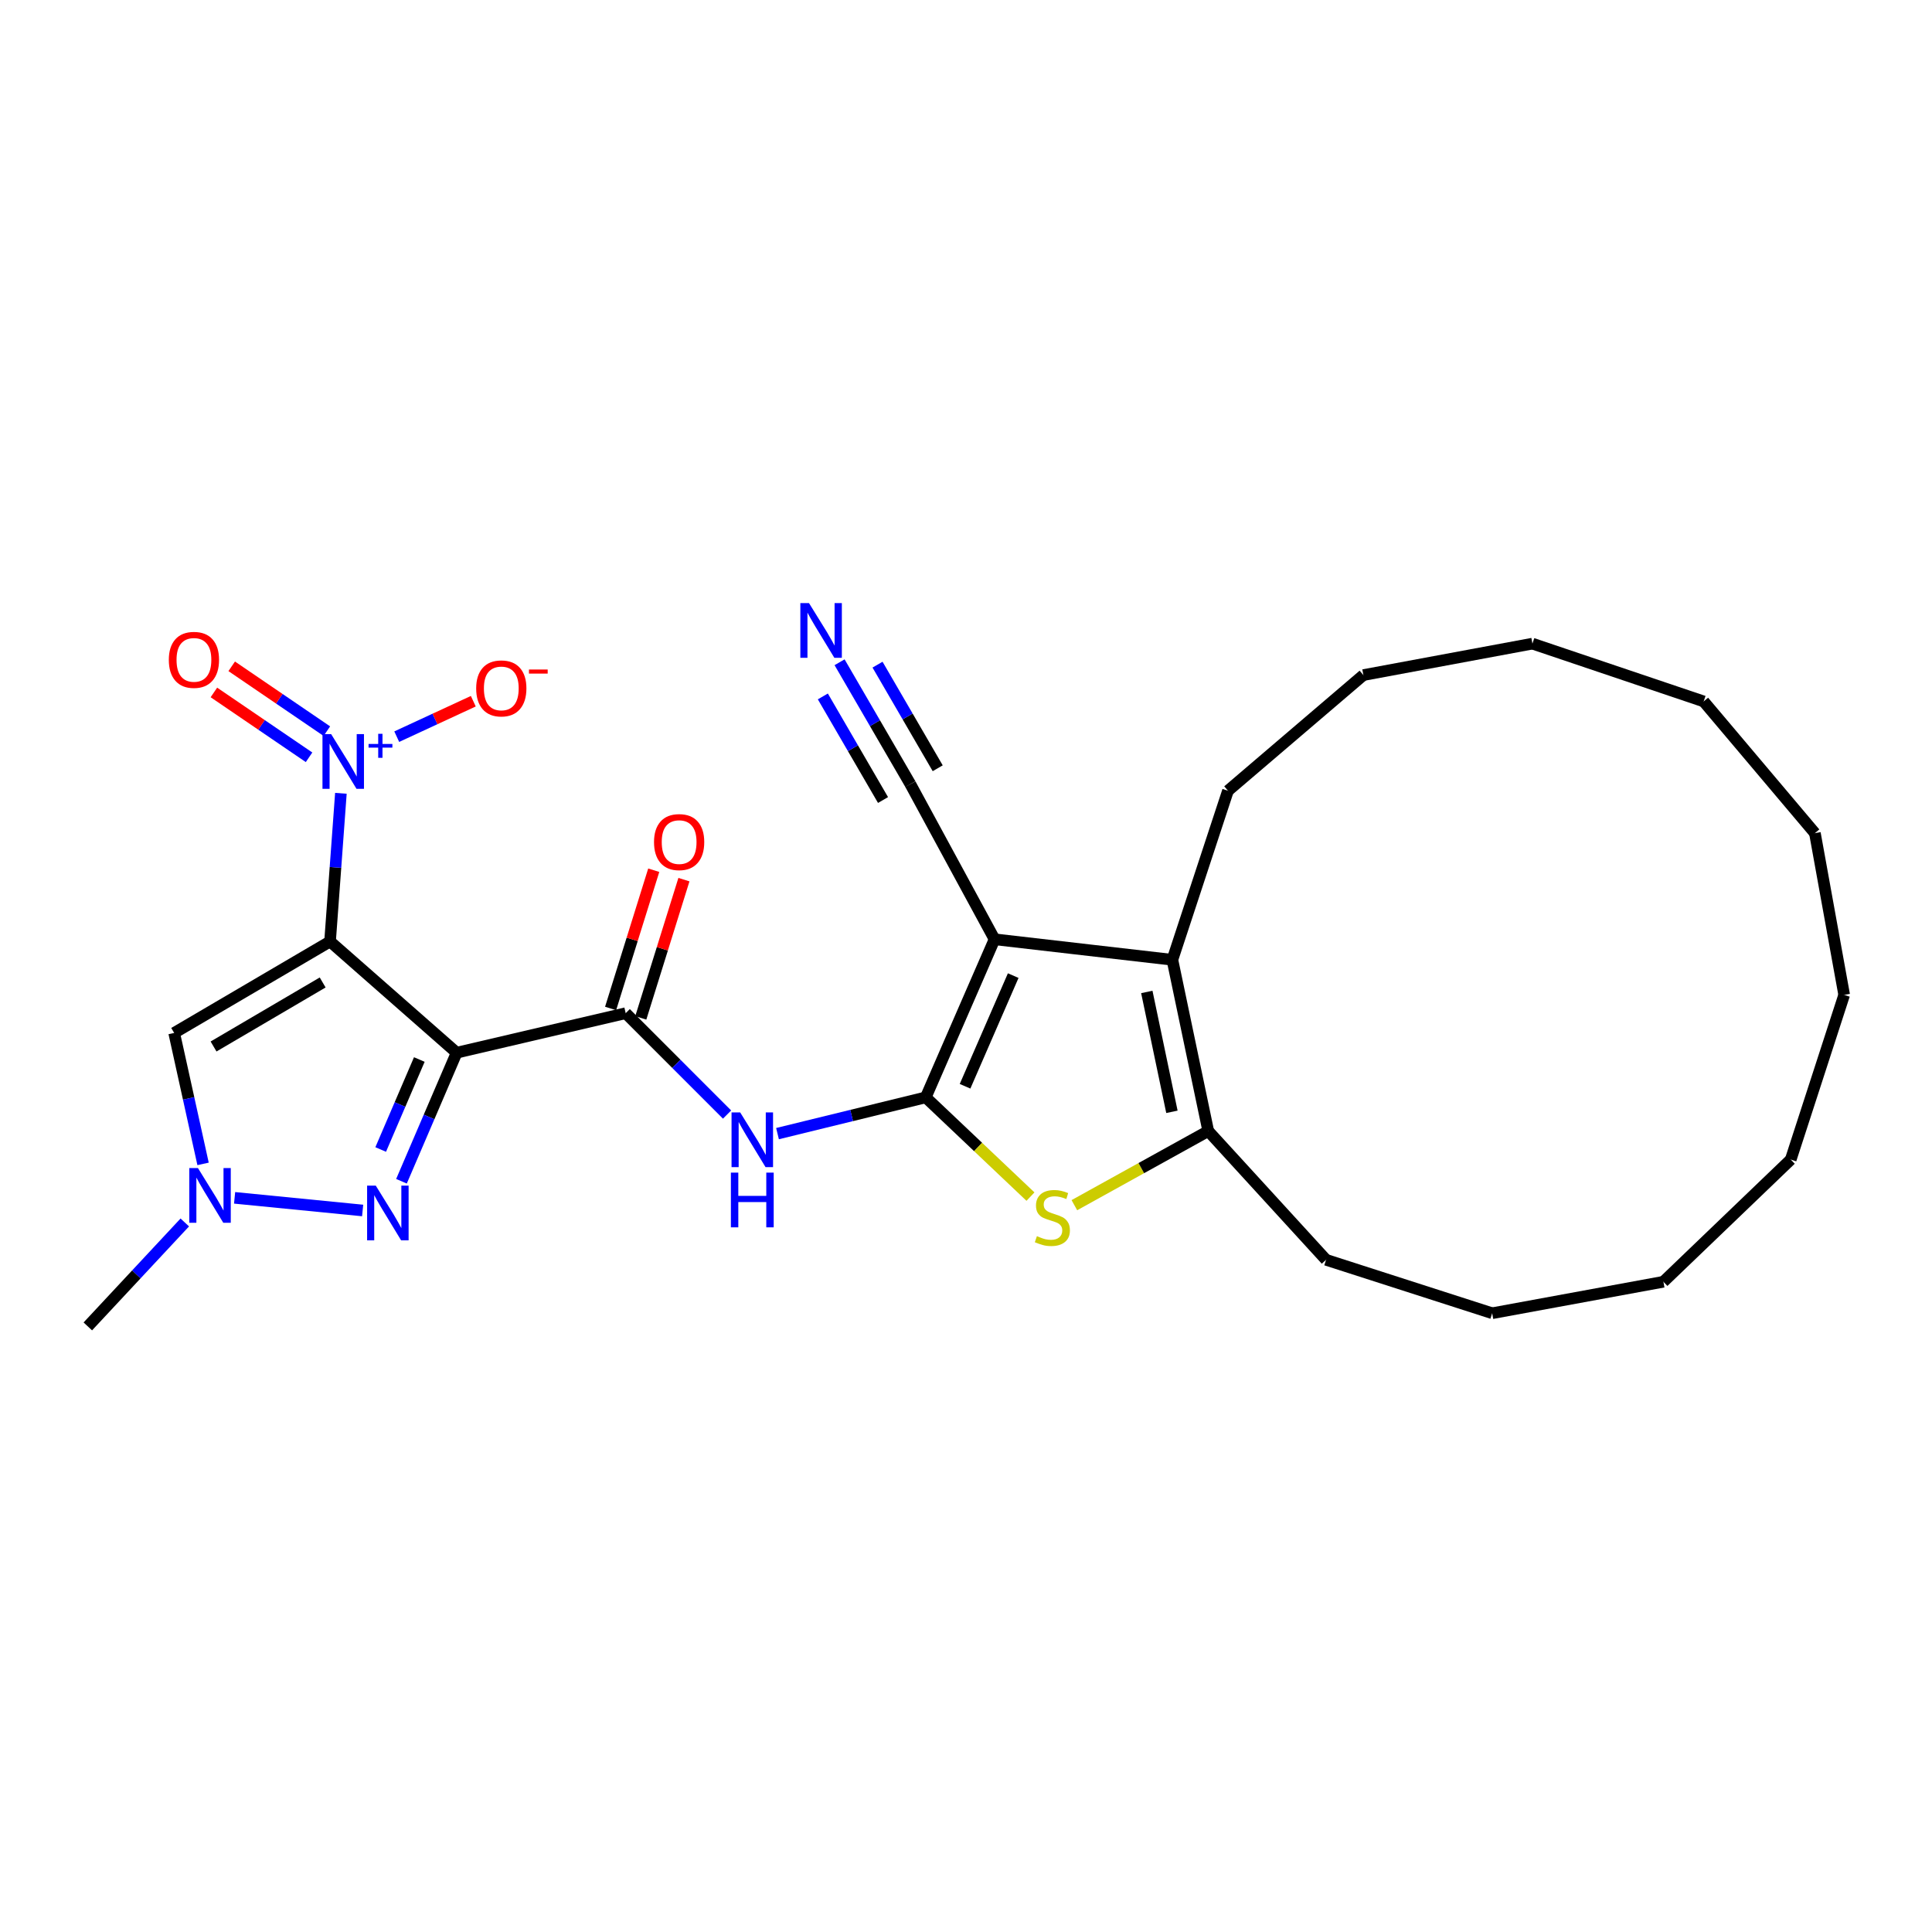 <?xml version='1.0' encoding='iso-8859-1'?>
<svg version='1.1' baseProfile='full'
              xmlns='http://www.w3.org/2000/svg'
                      xmlns:rdkit='http://www.rdkit.org/xml'
                      xmlns:xlink='http://www.w3.org/1999/xlink'
                  xml:space='preserve'
width='1000px' height='1000px' viewBox='0 0 1000 1000'>
<!-- END OF HEADER -->
<rect style='opacity:1.0;fill:#FFFFFF;stroke:none' width='1000' height='1000' x='0' y='0'> </rect>
<path class='bond-0' d='M 170.833,487.307 L 236.359,544.877' style='fill:none;fill-rule:evenodd;stroke:#000000;stroke-width:6px;stroke-linecap:butt;stroke-linejoin:miter;stroke-opacity:1' />
<path class='bond-3' d='M 170.833,487.307 L 173.639,448.963' style='fill:none;fill-rule:evenodd;stroke:#000000;stroke-width:6px;stroke-linecap:butt;stroke-linejoin:miter;stroke-opacity:1' />
<path class='bond-3' d='M 173.639,448.963 L 176.445,410.619' style='fill:none;fill-rule:evenodd;stroke:#0000FF;stroke-width:6px;stroke-linecap:butt;stroke-linejoin:miter;stroke-opacity:1' />
<path class='bond-9' d='M 170.833,487.307 L 90.151,534.649' style='fill:none;fill-rule:evenodd;stroke:#000000;stroke-width:6px;stroke-linecap:butt;stroke-linejoin:miter;stroke-opacity:1' />
<path class='bond-9' d='M 167.013,508.523 L 110.536,541.663' style='fill:none;fill-rule:evenodd;stroke:#000000;stroke-width:6px;stroke-linecap:butt;stroke-linejoin:miter;stroke-opacity:1' />
<path class='bond-4' d='M 236.359,544.877 L 222.08,578.147' style='fill:none;fill-rule:evenodd;stroke:#000000;stroke-width:6px;stroke-linecap:butt;stroke-linejoin:miter;stroke-opacity:1' />
<path class='bond-4' d='M 222.08,578.147 L 207.801,611.416' style='fill:none;fill-rule:evenodd;stroke:#0000FF;stroke-width:6px;stroke-linecap:butt;stroke-linejoin:miter;stroke-opacity:1' />
<path class='bond-4' d='M 217.037,548.403 L 207.041,571.692' style='fill:none;fill-rule:evenodd;stroke:#000000;stroke-width:6px;stroke-linecap:butt;stroke-linejoin:miter;stroke-opacity:1' />
<path class='bond-4' d='M 207.041,571.692 L 197.046,594.98' style='fill:none;fill-rule:evenodd;stroke:#0000FF;stroke-width:6px;stroke-linecap:butt;stroke-linejoin:miter;stroke-opacity:1' />
<path class='bond-6' d='M 236.359,544.877 L 323.861,524.42' style='fill:none;fill-rule:evenodd;stroke:#000000;stroke-width:6px;stroke-linecap:butt;stroke-linejoin:miter;stroke-opacity:1' />
<path class='bond-1' d='M 479.161,567.989 L 440.799,577.376' style='fill:none;fill-rule:evenodd;stroke:#000000;stroke-width:6px;stroke-linecap:butt;stroke-linejoin:miter;stroke-opacity:1' />
<path class='bond-1' d='M 440.799,577.376 L 402.437,586.762' style='fill:none;fill-rule:evenodd;stroke:#0000FF;stroke-width:6px;stroke-linecap:butt;stroke-linejoin:miter;stroke-opacity:1' />
<path class='bond-2' d='M 479.161,567.989 L 514.775,486.17' style='fill:none;fill-rule:evenodd;stroke:#000000;stroke-width:6px;stroke-linecap:butt;stroke-linejoin:miter;stroke-opacity:1' />
<path class='bond-2' d='M 499.509,562.248 L 524.438,504.975' style='fill:none;fill-rule:evenodd;stroke:#000000;stroke-width:6px;stroke-linecap:butt;stroke-linejoin:miter;stroke-opacity:1' />
<path class='bond-5' d='M 479.161,567.989 L 506.264,593.675' style='fill:none;fill-rule:evenodd;stroke:#000000;stroke-width:6px;stroke-linecap:butt;stroke-linejoin:miter;stroke-opacity:1' />
<path class='bond-5' d='M 506.264,593.675 L 533.368,619.361' style='fill:none;fill-rule:evenodd;stroke:#CCCC00;stroke-width:6px;stroke-linecap:butt;stroke-linejoin:miter;stroke-opacity:1' />
<path class='bond-7' d='M 514.775,486.17 L 606.822,496.781' style='fill:none;fill-rule:evenodd;stroke:#000000;stroke-width:6px;stroke-linecap:butt;stroke-linejoin:miter;stroke-opacity:1' />
<path class='bond-12' d='M 514.775,486.17 L 471.206,405.87' style='fill:none;fill-rule:evenodd;stroke:#000000;stroke-width:6px;stroke-linecap:butt;stroke-linejoin:miter;stroke-opacity:1' />
<path class='bond-14' d='M 205.351,381.297 L 225.166,372.122' style='fill:none;fill-rule:evenodd;stroke:#0000FF;stroke-width:6px;stroke-linecap:butt;stroke-linejoin:miter;stroke-opacity:1' />
<path class='bond-14' d='M 225.166,372.122 L 244.98,362.947' style='fill:none;fill-rule:evenodd;stroke:#FF0000;stroke-width:6px;stroke-linecap:butt;stroke-linejoin:miter;stroke-opacity:1' />
<path class='bond-15' d='M 169.183,378.449 L 144.556,361.666' style='fill:none;fill-rule:evenodd;stroke:#0000FF;stroke-width:6px;stroke-linecap:butt;stroke-linejoin:miter;stroke-opacity:1' />
<path class='bond-15' d='M 144.556,361.666 L 119.93,344.883' style='fill:none;fill-rule:evenodd;stroke:#FF0000;stroke-width:6px;stroke-linecap:butt;stroke-linejoin:miter;stroke-opacity:1' />
<path class='bond-15' d='M 159.966,391.972 L 135.34,375.19' style='fill:none;fill-rule:evenodd;stroke:#0000FF;stroke-width:6px;stroke-linecap:butt;stroke-linejoin:miter;stroke-opacity:1' />
<path class='bond-15' d='M 135.34,375.19 L 110.713,358.407' style='fill:none;fill-rule:evenodd;stroke:#FF0000;stroke-width:6px;stroke-linecap:butt;stroke-linejoin:miter;stroke-opacity:1' />
<path class='bond-28' d='M 187.703,626.543 L 121.432,619.998' style='fill:none;fill-rule:evenodd;stroke:#0000FF;stroke-width:6px;stroke-linecap:butt;stroke-linejoin:miter;stroke-opacity:1' />
<path class='bond-10' d='M 556.091,623.8 L 590.739,604.609' style='fill:none;fill-rule:evenodd;stroke:#CCCC00;stroke-width:6px;stroke-linecap:butt;stroke-linejoin:miter;stroke-opacity:1' />
<path class='bond-10' d='M 590.739,604.609 L 625.388,585.419' style='fill:none;fill-rule:evenodd;stroke:#000000;stroke-width:6px;stroke-linecap:butt;stroke-linejoin:miter;stroke-opacity:1' />
<path class='bond-8' d='M 323.861,524.42 L 350.095,550.659' style='fill:none;fill-rule:evenodd;stroke:#000000;stroke-width:6px;stroke-linecap:butt;stroke-linejoin:miter;stroke-opacity:1' />
<path class='bond-8' d='M 350.095,550.659 L 376.33,576.897' style='fill:none;fill-rule:evenodd;stroke:#0000FF;stroke-width:6px;stroke-linecap:butt;stroke-linejoin:miter;stroke-opacity:1' />
<path class='bond-16' d='M 331.672,526.858 L 342.836,491.079' style='fill:none;fill-rule:evenodd;stroke:#000000;stroke-width:6px;stroke-linecap:butt;stroke-linejoin:miter;stroke-opacity:1' />
<path class='bond-16' d='M 342.836,491.079 L 354,455.301' style='fill:none;fill-rule:evenodd;stroke:#FF0000;stroke-width:6px;stroke-linecap:butt;stroke-linejoin:miter;stroke-opacity:1' />
<path class='bond-16' d='M 316.049,521.983 L 327.213,486.205' style='fill:none;fill-rule:evenodd;stroke:#000000;stroke-width:6px;stroke-linecap:butt;stroke-linejoin:miter;stroke-opacity:1' />
<path class='bond-16' d='M 327.213,486.205 L 338.377,450.426' style='fill:none;fill-rule:evenodd;stroke:#FF0000;stroke-width:6px;stroke-linecap:butt;stroke-linejoin:miter;stroke-opacity:1' />
<path class='bond-17' d='M 606.822,496.781 L 635.607,409.279' style='fill:none;fill-rule:evenodd;stroke:#000000;stroke-width:6px;stroke-linecap:butt;stroke-linejoin:miter;stroke-opacity:1' />
<path class='bond-29' d='M 606.822,496.781 L 625.388,585.419' style='fill:none;fill-rule:evenodd;stroke:#000000;stroke-width:6px;stroke-linecap:butt;stroke-linejoin:miter;stroke-opacity:1' />
<path class='bond-29' d='M 593.589,513.431 L 606.585,575.478' style='fill:none;fill-rule:evenodd;stroke:#000000;stroke-width:6px;stroke-linecap:butt;stroke-linejoin:miter;stroke-opacity:1' />
<path class='bond-11' d='M 90.151,534.649 L 97.629,568.538' style='fill:none;fill-rule:evenodd;stroke:#000000;stroke-width:6px;stroke-linecap:butt;stroke-linejoin:miter;stroke-opacity:1' />
<path class='bond-11' d='M 97.629,568.538 L 105.108,602.428' style='fill:none;fill-rule:evenodd;stroke:#0000FF;stroke-width:6px;stroke-linecap:butt;stroke-linejoin:miter;stroke-opacity:1' />
<path class='bond-18' d='M 625.388,585.419 L 686.368,652.072' style='fill:none;fill-rule:evenodd;stroke:#000000;stroke-width:6px;stroke-linecap:butt;stroke-linejoin:miter;stroke-opacity:1' />
<path class='bond-19' d='M 95.649,632.739 L 70.552,659.644' style='fill:none;fill-rule:evenodd;stroke:#0000FF;stroke-width:6px;stroke-linecap:butt;stroke-linejoin:miter;stroke-opacity:1' />
<path class='bond-19' d='M 70.552,659.644 L 45.455,686.549' style='fill:none;fill-rule:evenodd;stroke:#000000;stroke-width:6px;stroke-linecap:butt;stroke-linejoin:miter;stroke-opacity:1' />
<path class='bond-13' d='M 471.206,405.87 L 452.883,374.327' style='fill:none;fill-rule:evenodd;stroke:#000000;stroke-width:6px;stroke-linecap:butt;stroke-linejoin:miter;stroke-opacity:1' />
<path class='bond-13' d='M 452.883,374.327 L 434.561,342.784' style='fill:none;fill-rule:evenodd;stroke:#0000FF;stroke-width:6px;stroke-linecap:butt;stroke-linejoin:miter;stroke-opacity:1' />
<path class='bond-13' d='M 485.357,397.65 L 469.783,370.838' style='fill:none;fill-rule:evenodd;stroke:#000000;stroke-width:6px;stroke-linecap:butt;stroke-linejoin:miter;stroke-opacity:1' />
<path class='bond-13' d='M 469.783,370.838 L 454.209,344.026' style='fill:none;fill-rule:evenodd;stroke:#0000FF;stroke-width:6px;stroke-linecap:butt;stroke-linejoin:miter;stroke-opacity:1' />
<path class='bond-13' d='M 457.054,414.09 L 441.48,387.278' style='fill:none;fill-rule:evenodd;stroke:#000000;stroke-width:6px;stroke-linecap:butt;stroke-linejoin:miter;stroke-opacity:1' />
<path class='bond-13' d='M 441.48,387.278 L 425.906,360.467' style='fill:none;fill-rule:evenodd;stroke:#0000FF;stroke-width:6px;stroke-linecap:butt;stroke-linejoin:miter;stroke-opacity:1' />
<path class='bond-20' d='M 635.607,409.279 L 705.679,349.418' style='fill:none;fill-rule:evenodd;stroke:#000000;stroke-width:6px;stroke-linecap:butt;stroke-linejoin:miter;stroke-opacity:1' />
<path class='bond-21' d='M 686.368,652.072 L 772.342,679.73' style='fill:none;fill-rule:evenodd;stroke:#000000;stroke-width:6px;stroke-linecap:butt;stroke-linejoin:miter;stroke-opacity:1' />
<path class='bond-22' d='M 705.679,349.418 L 793.181,333.143' style='fill:none;fill-rule:evenodd;stroke:#000000;stroke-width:6px;stroke-linecap:butt;stroke-linejoin:miter;stroke-opacity:1' />
<path class='bond-23' d='M 772.342,679.73 L 860.98,663.437' style='fill:none;fill-rule:evenodd;stroke:#000000;stroke-width:6px;stroke-linecap:butt;stroke-linejoin:miter;stroke-opacity:1' />
<path class='bond-27' d='M 793.181,333.143 L 881.819,363.056' style='fill:none;fill-rule:evenodd;stroke:#000000;stroke-width:6px;stroke-linecap:butt;stroke-linejoin:miter;stroke-opacity:1' />
<path class='bond-24' d='M 860.98,663.437 L 926.888,600.184' style='fill:none;fill-rule:evenodd;stroke:#000000;stroke-width:6px;stroke-linecap:butt;stroke-linejoin:miter;stroke-opacity:1' />
<path class='bond-25' d='M 926.888,600.184 L 954.545,514.956' style='fill:none;fill-rule:evenodd;stroke:#000000;stroke-width:6px;stroke-linecap:butt;stroke-linejoin:miter;stroke-opacity:1' />
<path class='bond-30' d='M 954.545,514.956 L 939.389,431.236' style='fill:none;fill-rule:evenodd;stroke:#000000;stroke-width:6px;stroke-linecap:butt;stroke-linejoin:miter;stroke-opacity:1' />
<path class='bond-26' d='M 939.389,431.236 L 881.819,363.056' style='fill:none;fill-rule:evenodd;stroke:#000000;stroke-width:6px;stroke-linecap:butt;stroke-linejoin:miter;stroke-opacity:1' />
<path  class='atom-4' d='M 171.392 379.963
L 180.672 394.963
Q 181.592 396.443, 183.072 399.123
Q 184.552 401.803, 184.632 401.963
L 184.632 379.963
L 188.392 379.963
L 188.392 408.283
L 184.512 408.283
L 174.552 391.883
Q 173.392 389.963, 172.152 387.763
Q 170.952 385.563, 170.592 384.883
L 170.592 408.283
L 166.912 408.283
L 166.912 379.963
L 171.392 379.963
' fill='#0000FF'/>
<path  class='atom-4' d='M 190.768 385.068
L 195.758 385.068
L 195.758 379.814
L 197.975 379.814
L 197.975 385.068
L 203.097 385.068
L 203.097 386.968
L 197.975 386.968
L 197.975 392.248
L 195.758 392.248
L 195.758 386.968
L 190.768 386.968
L 190.768 385.068
' fill='#0000FF'/>
<path  class='atom-5' d='M 194.495 613.673
L 203.775 628.673
Q 204.695 630.153, 206.175 632.833
Q 207.655 635.513, 207.735 635.673
L 207.735 613.673
L 211.495 613.673
L 211.495 641.993
L 207.615 641.993
L 197.655 625.593
Q 196.495 623.673, 195.255 621.473
Q 194.055 619.273, 193.695 618.593
L 193.695 641.993
L 190.015 641.993
L 190.015 613.673
L 194.495 613.673
' fill='#0000FF'/>
<path  class='atom-6' d='M 536.705 639.826
Q 537.025 639.946, 538.345 640.506
Q 539.665 641.066, 541.105 641.426
Q 542.585 641.746, 544.025 641.746
Q 546.705 641.746, 548.265 640.466
Q 549.825 639.146, 549.825 636.866
Q 549.825 635.306, 549.025 634.346
Q 548.265 633.386, 547.065 632.866
Q 545.865 632.346, 543.865 631.746
Q 541.345 630.986, 539.825 630.266
Q 538.345 629.546, 537.265 628.026
Q 536.225 626.506, 536.225 623.946
Q 536.225 620.386, 538.625 618.186
Q 541.065 615.986, 545.865 615.986
Q 549.145 615.986, 552.865 617.546
L 551.945 620.626
Q 548.545 619.226, 545.985 619.226
Q 543.225 619.226, 541.705 620.386
Q 540.185 621.506, 540.225 623.466
Q 540.225 624.986, 540.985 625.906
Q 541.785 626.826, 542.905 627.346
Q 544.065 627.866, 545.985 628.466
Q 548.545 629.266, 550.065 630.066
Q 551.585 630.866, 552.665 632.506
Q 553.785 634.106, 553.785 636.866
Q 553.785 640.786, 551.145 642.906
Q 548.545 644.986, 544.185 644.986
Q 541.665 644.986, 539.745 644.426
Q 537.865 643.906, 535.625 642.986
L 536.705 639.826
' fill='#CCCC00'/>
<path  class='atom-9' d='M 383.127 575.795
L 392.407 590.795
Q 393.327 592.275, 394.807 594.955
Q 396.287 597.635, 396.367 597.795
L 396.367 575.795
L 400.127 575.795
L 400.127 604.115
L 396.247 604.115
L 386.287 587.715
Q 385.127 585.795, 383.887 583.595
Q 382.687 581.395, 382.327 580.715
L 382.327 604.115
L 378.647 604.115
L 378.647 575.795
L 383.127 575.795
' fill='#0000FF'/>
<path  class='atom-9' d='M 378.307 606.947
L 382.147 606.947
L 382.147 618.987
L 396.627 618.987
L 396.627 606.947
L 400.467 606.947
L 400.467 635.267
L 396.627 635.267
L 396.627 622.187
L 382.147 622.187
L 382.147 635.267
L 378.307 635.267
L 378.307 606.947
' fill='#0000FF'/>
<path  class='atom-12' d='M 102.448 604.581
L 111.728 619.581
Q 112.648 621.061, 114.128 623.741
Q 115.608 626.421, 115.688 626.581
L 115.688 604.581
L 119.448 604.581
L 119.448 632.901
L 115.568 632.901
L 105.608 616.501
Q 104.448 614.581, 103.208 612.381
Q 102.008 610.181, 101.648 609.501
L 101.648 632.901
L 97.968 632.901
L 97.968 604.581
L 102.448 604.581
' fill='#0000FF'/>
<path  class='atom-14' d='M 418.74 312.164
L 428.02 327.164
Q 428.94 328.644, 430.42 331.324
Q 431.9 334.004, 431.98 334.164
L 431.98 312.164
L 435.74 312.164
L 435.74 340.484
L 431.86 340.484
L 421.9 324.084
Q 420.74 322.164, 419.5 319.964
Q 418.3 317.764, 417.94 317.084
L 417.94 340.484
L 414.26 340.484
L 414.26 312.164
L 418.74 312.164
' fill='#0000FF'/>
<path  class='atom-15' d='M 246.471 356.317
Q 246.471 349.517, 249.831 345.717
Q 253.191 341.917, 259.471 341.917
Q 265.751 341.917, 269.111 345.717
Q 272.471 349.517, 272.471 356.317
Q 272.471 363.197, 269.071 367.117
Q 265.671 370.997, 259.471 370.997
Q 253.231 370.997, 249.831 367.117
Q 246.471 363.237, 246.471 356.317
M 259.471 367.797
Q 263.791 367.797, 266.111 364.917
Q 268.471 361.997, 268.471 356.317
Q 268.471 350.757, 266.111 347.957
Q 263.791 345.117, 259.471 345.117
Q 255.151 345.117, 252.791 347.917
Q 250.471 350.717, 250.471 356.317
Q 250.471 362.037, 252.791 364.917
Q 255.151 367.797, 259.471 367.797
' fill='#FF0000'/>
<path  class='atom-15' d='M 273.791 346.539
L 283.48 346.539
L 283.48 348.651
L 273.791 348.651
L 273.791 346.539
' fill='#FF0000'/>
<path  class='atom-16' d='M 87.379 341.542
Q 87.379 334.742, 90.739 330.942
Q 94.099 327.142, 100.379 327.142
Q 106.659 327.142, 110.019 330.942
Q 113.379 334.742, 113.379 341.542
Q 113.379 348.422, 109.979 352.342
Q 106.579 356.222, 100.379 356.222
Q 94.139 356.222, 90.739 352.342
Q 87.379 348.462, 87.379 341.542
M 100.379 353.022
Q 104.699 353.022, 107.019 350.142
Q 109.379 347.222, 109.379 341.542
Q 109.379 335.982, 107.019 333.182
Q 104.699 330.342, 100.379 330.342
Q 96.059 330.342, 93.699 333.142
Q 91.379 335.942, 91.379 341.542
Q 91.379 347.262, 93.699 350.142
Q 96.059 353.022, 100.379 353.022
' fill='#FF0000'/>
<path  class='atom-17' d='M 338.519 435.862
Q 338.519 429.062, 341.879 425.262
Q 345.239 421.462, 351.519 421.462
Q 357.799 421.462, 361.159 425.262
Q 364.519 429.062, 364.519 435.862
Q 364.519 442.742, 361.119 446.662
Q 357.719 450.542, 351.519 450.542
Q 345.279 450.542, 341.879 446.662
Q 338.519 442.782, 338.519 435.862
M 351.519 447.342
Q 355.839 447.342, 358.159 444.462
Q 360.519 441.542, 360.519 435.862
Q 360.519 430.302, 358.159 427.502
Q 355.839 424.662, 351.519 424.662
Q 347.199 424.662, 344.839 427.462
Q 342.519 430.262, 342.519 435.862
Q 342.519 441.582, 344.839 444.462
Q 347.199 447.342, 351.519 447.342
' fill='#FF0000'/>
</svg>
